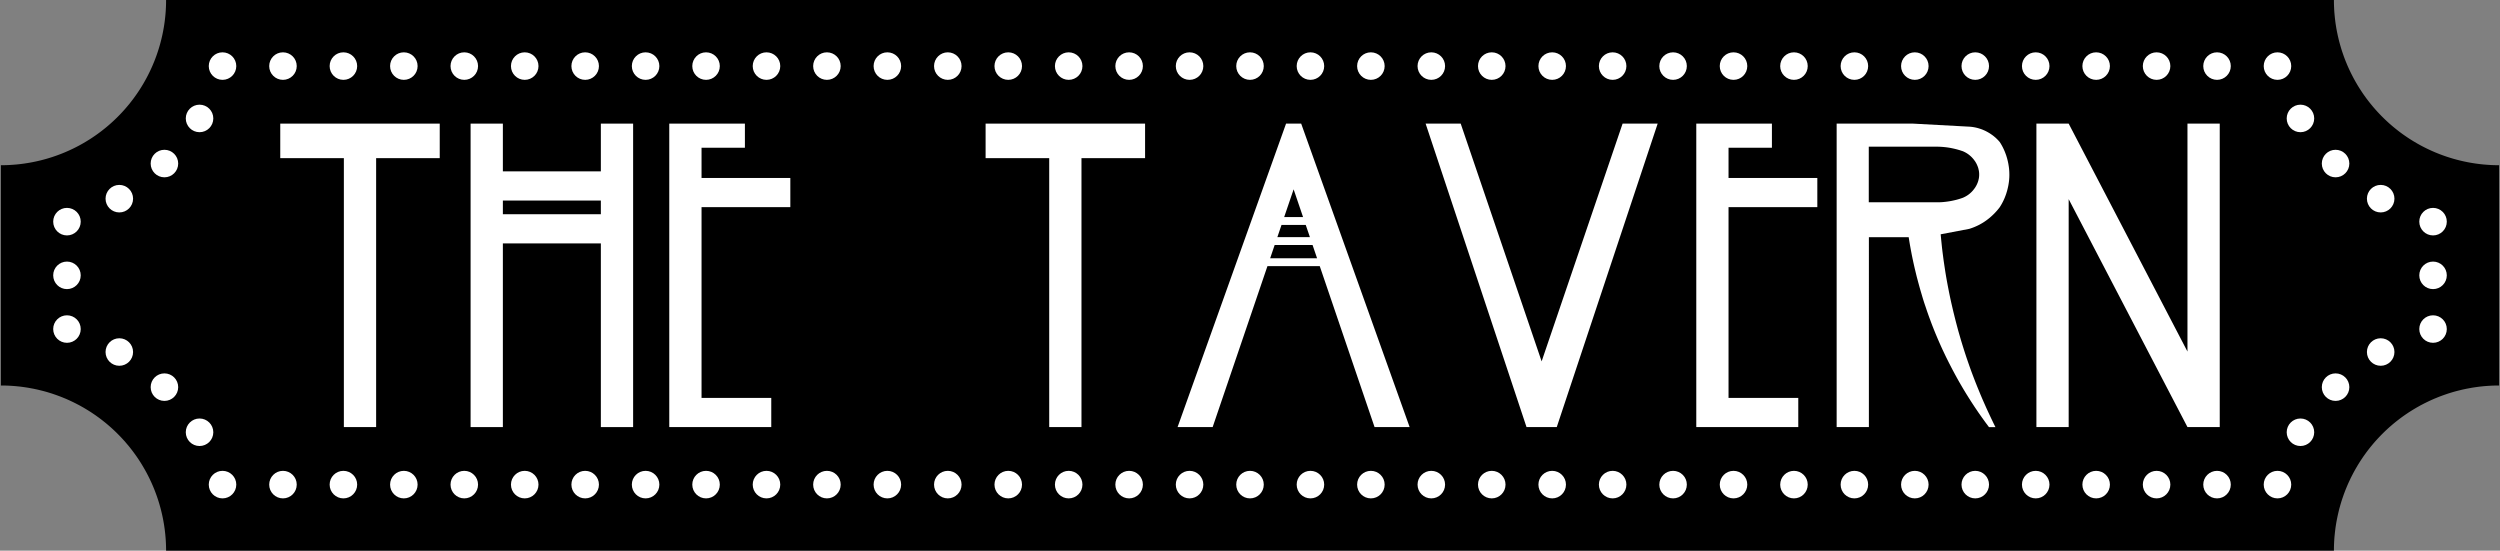 <?xml version="1.0" encoding="utf-8"?>
<!-- Generator: Adobe Illustrator 15.0.0, SVG Export Plug-In . SVG Version: 6.00 Build 0)  -->
<!DOCTYPE svg PUBLIC "-//W3C//DTD SVG 1.1//EN" "http://www.w3.org/Graphics/SVG/1.1/DTD/svg11.dtd">
<svg version="1.1" id="Layer_1" xmlns="http://www.w3.org/2000/svg" xmlns:xlink="http://www.w3.org/1999/xlink" x="0px" y="0px"
	 width="286px" height="63px" viewBox="0 0 286 63" enable-background="new 0 0 286 63" xml:space="preserve">
<rect x="0" y="0" width="286" height="63" fill="#808080" stroke="none"/>
<g>
	<polygon points="267,62.859 267.002,62.718 267.004,62.577 267.008,62.436 267.012,62.294 267.025,62.012 267.033,61.871 
		267.041,61.729 267.051,61.589 267.062,61.447 267.076,61.307 267.104,61.025 267.119,60.885 267.152,60.604 267.17,60.463 
		267.189,60.323 267.232,60.043 267.254,59.904 267.277,59.766 267.303,59.626 267.355,59.35 267.385,59.209 267.414,59.07 
		267.443,58.934 267.475,58.795 267.506,58.658 267.539,58.52 267.572,58.383 267.607,58.245 267.643,58.107 267.682,57.975 
		267.719,57.836 267.758,57.7 267.838,57.43 267.924,57.16 267.969,57.025 268.016,56.893 268.061,56.759 268.107,56.625 
		268.154,56.492 268.205,56.359 268.254,56.229 268.305,56.096 268.357,55.964 268.412,55.834 268.465,55.702 268.52,55.572 
		268.633,55.312 268.691,55.184 268.811,54.93 268.871,54.8 268.932,54.673 268.996,54.546 269.059,54.42 269.125,54.295 
		269.189,54.168 269.256,54.045 269.324,53.92 269.393,53.796 269.461,53.673 269.531,53.552 269.674,53.309 269.746,53.186 
		269.822,53.064 269.896,52.945 269.971,52.826 270.049,52.707 270.127,52.588 270.205,52.471 270.283,52.354 270.363,52.236 
		270.443,52.122 270.609,51.893 270.691,51.777 270.777,51.663 270.861,51.551 271.035,51.327 271.123,51.217 271.211,51.105 
		271.391,50.889 271.48,50.779 271.574,50.673 271.666,50.564 271.854,50.354 272.045,50.145 272.24,49.939 272.338,49.838 
		272.436,49.736 272.637,49.536 272.736,49.438 272.838,49.34 272.941,49.242 273.045,49.146 273.148,49.05 273.252,48.955 
		273.357,48.859 273.465,48.768 273.678,48.584 273.787,48.491 274.006,48.312 274.115,48.225 274.227,48.136 274.451,47.963 
		274.562,47.878 274.676,47.793 274.789,47.71 275.021,47.545 275.137,47.464 275.252,47.385 275.369,47.307 275.486,47.227 
		275.605,47.148 275.725,47.073 275.844,46.998 275.965,46.923 276.084,46.85 276.207,46.775 276.449,46.632 276.572,46.562 
		276.695,46.494 276.818,46.424 276.943,46.355 277.068,46.291 277.193,46.227 277.318,46.16 277.445,46.098 277.699,45.973 
		277.826,45.912 277.955,45.852 278.084,45.792 278.211,45.734 278.342,45.678 278.471,45.62 278.732,45.514 278.863,45.459 
		279.125,45.355 279.258,45.307 279.391,45.257 279.523,45.209 279.658,45.161 279.791,45.115 279.924,45.07 280.061,45.023 
		280.328,44.939 280.6,44.857 280.734,44.818 280.873,44.781 281.008,44.744 281.145,44.708 281.283,44.674 281.418,44.641 
		281.557,44.607 281.693,44.574 281.832,44.543 281.971,44.514 282.107,44.484 282.248,44.457 282.387,44.432 282.664,44.379 
		282.803,44.355 282.943,44.333 283.082,44.312 283.363,44.271 283.502,44.253 283.643,44.234 283.783,44.218 283.924,44.205 
		284.064,44.189 284.205,44.176 284.346,44.164 284.627,44.143 284.77,44.135 284.91,44.126 285.193,44.113 285.334,44.109 
		285.477,44.105 285.617,44.104 285.758,44.104 285.9,44.102 285.9,18.9 285.758,18.9 285.477,18.896 285.334,18.892 
		285.193,18.888 284.91,18.875 284.77,18.866 284.627,18.857 284.486,18.848 284.205,18.824 284.064,18.812 283.783,18.782 
		283.643,18.766 283.502,18.748 283.363,18.729 283.223,18.711 282.943,18.667 282.803,18.646 282.664,18.621 282.525,18.598 
		282.387,18.571 282.248,18.545 281.971,18.487 281.832,18.458 281.693,18.426 281.418,18.362 281.283,18.328 281.145,18.293 
		281.008,18.257 280.873,18.219 280.734,18.182 280.6,18.143 280.328,18.062 280.061,17.976 279.924,17.932 279.658,17.84 
		279.523,17.793 279.391,17.745 279.258,17.695 279.125,17.646 278.994,17.595 278.863,17.542 278.732,17.489 278.602,17.436 
		278.471,17.38 278.342,17.323 278.211,17.266 278.084,17.209 277.955,17.15 277.826,17.089 277.699,17.029 277.572,16.967 
		277.445,16.904 277.193,16.776 276.943,16.645 276.818,16.576 276.695,16.508 276.572,16.439 276.449,16.368 276.207,16.225 
		276.084,16.152 275.965,16.078 275.725,15.929 275.605,15.852 275.486,15.773 275.369,15.695 275.252,15.616 275.137,15.536 
		274.904,15.374 274.789,15.291 274.676,15.207 274.562,15.123 274.338,14.952 274.227,14.864 274.115,14.777 274.006,14.688 
		273.787,14.509 273.678,14.418 273.572,14.327 273.357,14.141 273.045,13.855 272.941,13.758 272.838,13.661 272.736,13.562 
		272.637,13.465 272.535,13.365 272.436,13.265 272.24,13.062 272.143,12.96 272.045,12.856 271.949,12.752 271.854,12.646 
		271.76,12.542 271.666,12.435 271.574,12.328 271.48,12.222 271.391,12.112 271.211,11.895 271.123,11.785 271.035,11.674 
		270.861,11.449 270.777,11.337 270.691,11.225 270.609,11.109 270.443,10.879 270.363,10.764 270.283,10.647 270.205,10.53 
		270.127,10.413 270.049,10.294 269.971,10.175 269.822,9.936 269.746,9.815 269.674,9.695 269.604,9.573 269.531,9.45 
		269.461,9.327 269.393,9.205 269.324,9.081 269.256,8.957 269.125,8.707 268.996,8.455 268.932,8.328 268.811,8.073 268.75,7.945 
		268.691,7.816 268.633,7.688 268.576,7.56 268.52,7.429 268.412,7.168 268.357,7.037 268.305,6.905 268.254,6.774 268.205,6.642 
		268.154,6.509 268.107,6.376 268.061,6.243 268.016,6.108 267.969,5.976 267.924,5.841 267.838,5.571 267.758,5.301 267.719,5.165 
		267.682,5.029 267.643,4.893 267.607,4.756 267.572,4.619 267.506,4.344 267.475,4.206 267.443,4.068 267.414,3.931 267.385,3.792 
		267.355,3.652 267.328,3.515 267.303,3.375 267.277,3.236 267.254,3.097 267.232,2.957 267.189,2.678 267.17,2.537 267.152,2.397 
		267.135,2.257 267.119,2.117 267.104,1.976 267.09,1.836 267.076,1.694 267.051,1.413 267.041,1.272 267.025,0.99 267.02,0.848 
		267.012,0.707 267.008,0.566 267.004,0.425 267,0.143 267,0 19,0 18.999,0.143 18.998,0.283 18.995,0.425 18.992,0.566 
		18.981,0.848 18.973,0.99 18.966,1.131 18.958,1.272 18.936,1.554 18.911,1.836 18.896,1.976 18.88,2.117 18.864,2.257 
		18.848,2.397 18.829,2.537 18.789,2.817 18.767,2.957 18.745,3.097 18.696,3.375 18.67,3.515 18.644,3.652 18.616,3.792 
		18.587,3.931 18.557,4.068 18.526,4.206 18.494,4.344 18.461,4.481 18.427,4.619 18.356,4.893 18.319,5.029 18.242,5.301 
		18.202,5.436 18.16,5.571 18.118,5.706 18.075,5.841 18.03,5.976 17.986,6.108 17.94,6.243 17.892,6.376 17.844,6.509 
		17.794,6.642 17.745,6.774 17.642,7.037 17.588,7.168 17.479,7.429 17.423,7.56 17.366,7.688 17.308,7.816 17.249,7.945 
		17.189,8.073 17.128,8.201 17.066,8.328 17.003,8.455 16.94,8.581 16.875,8.707 16.81,8.832 16.744,8.957 16.607,9.205 
		16.468,9.45 16.397,9.573 16.325,9.695 16.178,9.936 16.103,10.056 16.027,10.175 15.951,10.294 15.874,10.413 15.796,10.53 
		15.716,10.647 15.636,10.764 15.555,10.879 15.391,11.109 15.307,11.225 15.223,11.337 15.138,11.449 14.964,11.674 14.877,11.785 
		14.789,11.895 14.609,12.112 14.517,12.222 14.333,12.435 14.24,12.542 14.146,12.646 14.05,12.752 13.858,12.96 13.761,13.062 
		13.663,13.163 13.563,13.265 13.464,13.365 13.364,13.465 13.263,13.562 13.161,13.661 13.058,13.758 12.955,13.855 12.851,13.95 
		12.747,14.045 12.641,14.141 12.535,14.233 12.428,14.327 12.321,14.418 12.212,14.509 12.104,14.599 11.994,14.688 11.883,14.777 
		11.662,14.952 11.549,15.038 11.436,15.123 11.323,15.207 11.094,15.374 10.864,15.536 10.746,15.616 10.63,15.695 10.513,15.773 
		10.394,15.852 10.275,15.929 10.156,16.003 9.915,16.152 9.793,16.225 9.55,16.368 9.427,16.439 9.305,16.508 9.181,16.576 
		9.056,16.645 8.932,16.71 8.806,16.776 8.681,16.841 8.554,16.904 8.428,16.967 8.301,17.029 8.172,17.089 8.044,17.15 
		7.916,17.209 7.787,17.266 7.528,17.38 7.398,17.436 7.267,17.489 7.137,17.542 7.006,17.595 6.873,17.646 6.741,17.695 
		6.608,17.745 6.476,17.793 6.342,17.84 6.075,17.932 5.941,17.976 5.806,18.019 5.67,18.062 5.536,18.102 5.4,18.143 5.265,18.182 
		4.991,18.257 4.854,18.293 4.718,18.328 4.581,18.362 4.305,18.426 4.168,18.458 4.029,18.487 3.892,18.516 3.752,18.545 
		3.614,18.571 3.475,18.598 3.336,18.621 3.196,18.646 3.056,18.667 2.917,18.688 2.777,18.711 2.637,18.729 2.497,18.748 
		2.356,18.766 2.216,18.782 2.076,18.797 1.935,18.812 1.794,18.824 1.512,18.848 1.371,18.857 1.089,18.875 0.807,18.888 
		0.665,18.892 0.524,18.896 0.383,18.898 0.241,18.9 0.1,18.9 0.1,44.102 0.241,44.104 0.383,44.104 0.665,44.109 0.807,44.113 
		1.089,44.126 1.371,44.143 1.653,44.164 1.794,44.176 2.076,44.205 2.216,44.218 2.356,44.234 2.497,44.253 2.637,44.271 
		2.917,44.312 3.056,44.333 3.196,44.355 3.336,44.379 3.614,44.432 3.752,44.457 3.892,44.484 4.029,44.514 4.168,44.543 
		4.305,44.574 4.443,44.607 4.581,44.641 4.854,44.708 4.991,44.744 5.128,44.781 5.265,44.818 5.4,44.857 5.536,44.898 
		5.67,44.939 5.806,44.982 5.941,45.023 6.075,45.07 6.208,45.115 6.342,45.161 6.476,45.209 6.741,45.307 6.873,45.355 
		7.006,45.408 7.137,45.459 7.267,45.514 7.398,45.566 7.528,45.62 7.787,45.734 7.916,45.792 8.172,45.912 8.301,45.973 
		8.428,46.034 8.554,46.098 8.681,46.16 8.806,46.227 8.932,46.291 9.056,46.355 9.181,46.424 9.305,46.494 9.427,46.562 
		9.55,46.632 9.793,46.775 10.035,46.923 10.156,46.998 10.275,47.073 10.394,47.148 10.513,47.227 10.63,47.307 10.746,47.385 
		10.864,47.464 10.979,47.545 11.094,47.628 11.209,47.71 11.323,47.793 11.436,47.878 11.549,47.963 11.662,48.05 11.772,48.136 
		11.883,48.225 11.994,48.312 12.104,48.402 12.212,48.491 12.428,48.675 12.535,48.768 12.747,48.955 12.851,49.05 13.058,49.242 
		13.161,49.34 13.263,49.438 13.364,49.536 13.464,49.637 13.663,49.838 13.761,49.939 13.858,50.042 13.954,50.145 14.05,50.249 
		14.146,50.354 14.333,50.564 14.425,50.673 14.609,50.889 14.789,51.105 14.877,51.217 14.964,51.327 15.138,51.551 15.223,51.663 
		15.307,51.777 15.391,51.893 15.555,52.122 15.636,52.236 15.716,52.354 15.796,52.471 15.874,52.588 15.951,52.707 16.027,52.826 
		16.103,52.945 16.178,53.064 16.252,53.186 16.325,53.309 16.468,53.552 16.607,53.796 16.675,53.92 16.744,54.045 16.81,54.168 
		16.875,54.295 16.94,54.42 17.003,54.546 17.066,54.673 17.128,54.8 17.189,54.93 17.249,55.057 17.308,55.184 17.366,55.312 
		17.479,55.572 17.534,55.702 17.588,55.834 17.642,55.964 17.693,56.096 17.745,56.229 17.794,56.359 17.844,56.492 17.892,56.625 
		17.94,56.759 17.986,56.893 18.03,57.025 18.075,57.16 18.118,57.294 18.16,57.43 18.202,57.564 18.242,57.7 18.28,57.836 
		18.319,57.975 18.356,58.107 18.392,58.245 18.427,58.383 18.461,58.52 18.494,58.658 18.526,58.795 18.557,58.934 18.587,59.07 
		18.616,59.209 18.644,59.35 18.67,59.486 18.696,59.626 18.72,59.766 18.745,59.904 18.767,60.043 18.789,60.186 18.829,60.463 
		18.848,60.604 18.864,60.744 18.88,60.885 18.896,61.025 18.911,61.166 18.923,61.307 18.936,61.447 18.958,61.729 18.966,61.871 
		18.981,62.152 18.986,62.294 18.992,62.436 18.998,62.718 18.999,62.859 19,63 267,63 	"/>
	<path fill="#FFFFFF" d="M23.883,7.561c0,0.869,0.705,1.574,1.574,1.574c0.87,0,1.575-0.705,1.575-1.574
		c0-0.87-0.705-1.575-1.575-1.575C24.588,5.985,23.883,6.69,23.883,7.561"/>
	<path fill="#FFFFFF" d="M30.797,7.561c0,0.869,0.705,1.574,1.575,1.574s1.575-0.705,1.575-1.574c0-0.87-0.705-1.575-1.575-1.575
		C31.502,5.985,30.797,6.69,30.797,7.561"/>
	<path fill="#FFFFFF" d="M37.711,7.561c0,0.869,0.705,1.574,1.575,1.574s1.575-0.705,1.575-1.574c0-0.87-0.706-1.575-1.575-1.575
		C38.416,5.985,37.711,6.69,37.711,7.561"/>
	<path fill="#FFFFFF" d="M44.625,7.561c0,0.869,0.706,1.574,1.575,1.574c0.87,0,1.575-0.705,1.575-1.574
		c0-0.87-0.705-1.575-1.575-1.575C45.331,5.985,44.625,6.69,44.625,7.561"/>
	<path fill="#FFFFFF" d="M51.54,7.561c0,0.869,0.705,1.574,1.575,1.574c0.87,0,1.575-0.705,1.575-1.574
		c0-0.87-0.705-1.575-1.575-1.575C52.245,5.985,51.54,6.69,51.54,7.561"/>
	<path fill="#FFFFFF" d="M58.454,7.561c0,0.869,0.705,1.574,1.575,1.574c0.87,0,1.575-0.705,1.575-1.574
		c0-0.87-0.705-1.575-1.575-1.575C59.159,5.986,58.454,6.69,58.454,7.561"/>
	<path fill="#FFFFFF" d="M65.369,7.561c0,0.869,0.705,1.574,1.575,1.574c0.87,0,1.575-0.705,1.575-1.574
		c0-0.87-0.705-1.575-1.575-1.575C66.073,5.985,65.368,6.69,65.369,7.561"/>
	<path fill="#FFFFFF" d="M72.282,7.561c0,0.869,0.705,1.574,1.575,1.574s1.575-0.705,1.575-1.574c0-0.87-0.705-1.575-1.575-1.575
		S72.282,6.69,72.282,7.561"/>
	<path fill="#FFFFFF" d="M79.198,7.561c-0.001,0.869,0.705,1.574,1.574,1.574c0.87,0,1.575-0.705,1.575-1.574
		c0-0.87-0.705-1.575-1.575-1.575C79.902,5.985,79.197,6.69,79.198,7.561"/>
	<path fill="#FFFFFF" d="M86.111,7.561c0,0.869,0.705,1.574,1.576,1.574c0.869,0,1.575-0.705,1.575-1.574
		c0-0.87-0.706-1.575-1.575-1.575C86.816,5.985,86.111,6.69,86.111,7.561"/>
	<path fill="#FFFFFF" d="M93.025,7.561c0,0.869,0.705,1.574,1.575,1.574s1.575-0.705,1.575-1.574c0-0.87-0.705-1.575-1.575-1.575
		C93.73,5.985,93.025,6.69,93.025,7.561"/>
	<path fill="#FFFFFF" d="M99.94,7.561c0,0.869,0.705,1.574,1.574,1.574c0.87,0,1.576-0.705,1.576-1.574
		c0-0.87-0.706-1.575-1.576-1.575C100.645,5.985,99.94,6.69,99.94,7.561"/>
	<path fill="#FFFFFF" d="M106.854,7.561c0,0.869,0.705,1.574,1.575,1.574c0.869,0,1.574-0.705,1.574-1.574
		c0-0.87-0.705-1.575-1.574-1.575C107.559,5.985,106.854,6.69,106.854,7.561"/>
	<path fill="#FFFFFF" d="M113.768,7.561c0,0.869,0.706,1.574,1.576,1.574c0.87,0,1.575-0.705,1.575-1.574
		c0-0.87-0.705-1.575-1.575-1.575C114.474,5.986,113.768,6.69,113.768,7.561"/>
	<path fill="#FFFFFF" d="M120.683,7.561c0,0.869,0.705,1.574,1.574,1.574c0.869,0,1.575-0.705,1.575-1.574
		c0-0.87-0.706-1.575-1.575-1.575C121.388,5.986,120.683,6.69,120.683,7.561"/>
	<path fill="#FFFFFF" d="M127.596,7.561c0,0.869,0.706,1.574,1.576,1.574s1.575-0.705,1.575-1.574c0-0.87-0.705-1.575-1.575-1.575
		C128.302,5.985,127.596,6.69,127.596,7.561"/>
	<path fill="#FFFFFF" d="M134.512,7.561c0,0.869,0.705,1.574,1.574,1.574c0.87,0,1.575-0.705,1.575-1.574
		c0-0.87-0.705-1.575-1.575-1.575C135.216,5.985,134.512,6.69,134.512,7.561"/>
	<path fill="#FFFFFF" d="M141.425,7.561c0,0.869,0.705,1.574,1.575,1.574c0.869,0,1.576-0.705,1.576-1.574
		c0-0.87-0.707-1.575-1.576-1.575C142.13,5.985,141.425,6.69,141.425,7.561"/>
	<path fill="#FFFFFF" d="M148.34,7.561c0,0.869,0.705,1.574,1.574,1.574c0.871,0,1.574-0.705,1.574-1.574
		c0-0.87-0.703-1.575-1.574-1.575C149.045,5.985,148.34,6.69,148.34,7.561"/>
	<path fill="#FFFFFF" d="M155.254,7.561c0,0.869,0.705,1.574,1.574,1.574c0.871,0,1.576-0.705,1.576-1.574
		c0-0.87-0.705-1.575-1.576-1.575C155.959,5.985,155.254,6.69,155.254,7.561"/>
	<path fill="#FFFFFF" d="M162.168,7.561c0,0.869,0.705,1.574,1.574,1.574c0.871,0,1.576-0.705,1.576-1.574
		c0-0.87-0.705-1.575-1.576-1.575C162.873,5.985,162.168,6.69,162.168,7.561"/>
	<path fill="#FFFFFF" d="M169.082,7.561c0,0.869,0.705,1.574,1.576,1.574c0.869,0,1.574-0.705,1.574-1.574
		c0-0.87-0.705-1.575-1.574-1.575C169.787,5.985,169.082,6.69,169.082,7.561"/>
	<path fill="#FFFFFF" d="M175.996,7.561c0,0.869,0.705,1.574,1.576,1.574c0.869,0,1.574-0.705,1.574-1.574
		c0-0.87-0.705-1.575-1.574-1.575C176.701,5.985,175.996,6.69,175.996,7.561"/>
	<path fill="#FFFFFF" d="M182.912,7.561c0,0.869,0.705,1.574,1.574,1.574s1.574-0.705,1.574-1.574c0-0.87-0.705-1.575-1.574-1.575
		S182.912,6.69,182.912,7.561"/>
	<path fill="#FFFFFF" d="M189.824,7.561c0.002,0.869,0.707,1.574,1.576,1.574s1.574-0.705,1.574-1.574
		c0-0.87-0.705-1.575-1.574-1.575s-1.574,0.705-1.574,1.575"/>
	<path fill="#FFFFFF" d="M196.74,7.561c0,0.869,0.705,1.574,1.574,1.574c0.871,0,1.576-0.705,1.576-1.574
		c0-0.87-0.705-1.575-1.576-1.575C197.445,5.985,196.74,6.69,196.74,7.561"/>
	<path fill="#FFFFFF" d="M203.652,7.561c0.002,0.869,0.707,1.574,1.576,1.574c0.871,0,1.576-0.705,1.576-1.574
		c0-0.87-0.705-1.575-1.576-1.575c-0.869,0-1.574,0.705-1.574,1.575"/>
	<path fill="#FFFFFF" d="M210.568,7.561c0,0.869,0.705,1.574,1.576,1.574c0.869,0,1.573-0.705,1.573-1.574
		c0-0.87-0.704-1.575-1.573-1.575C211.273,5.985,210.568,6.69,210.568,7.561"/>
	<path fill="#FFFFFF" d="M217.482,7.561c0,0.869,0.705,1.574,1.574,1.574c0.87,0,1.575-0.705,1.575-1.574
		c0-0.87-0.705-1.575-1.575-1.575C218.188,5.985,217.482,6.69,217.482,7.561"/>
	<path fill="#FFFFFF" d="M224.396,7.561c0,0.869,0.705,1.574,1.574,1.574c0.87,0,1.575-0.705,1.575-1.574
		c0-0.87-0.705-1.575-1.575-1.575C225.102,5.985,224.396,6.69,224.396,7.561"/>
	<path fill="#FFFFFF" d="M231.311,7.561c0,0.869,0.705,1.574,1.576,1.574c0.869,0,1.574-0.705,1.574-1.574
		c0-0.87-0.705-1.575-1.574-1.575C232.016,5.985,231.311,6.69,231.311,7.561"/>
	<path fill="#FFFFFF" d="M238.225,7.561c0,0.869,0.705,1.574,1.574,1.574c0.871,0,1.576-0.705,1.576-1.574
		c0-0.87-0.705-1.575-1.576-1.575C238.93,5.985,238.225,6.69,238.225,7.561"/>
	<path fill="#FFFFFF" d="M245.139,7.561c0,0.869,0.705,1.574,1.576,1.574c0.869,0,1.574-0.705,1.574-1.574
		c0-0.87-0.705-1.575-1.574-1.575C245.844,5.985,245.139,6.69,245.139,7.561"/>
	<path fill="#FFFFFF" d="M252.053,7.561c0,0.869,0.705,1.574,1.576,1.574c0.869,0,1.574-0.705,1.574-1.574
		c0-0.87-0.705-1.575-1.574-1.575C252.758,5.985,252.053,6.69,252.053,7.561"/>
	<path fill="#FFFFFF" d="M258.969,7.561c0,0.869,0.705,1.574,1.574,1.574s1.574-0.705,1.574-1.574c0-0.87-0.705-1.575-1.574-1.575
		S258.969,6.69,258.969,7.561"/>
	<path fill="#FFFFFF" d="M23.883,55.439c0,0.869,0.705,1.576,1.574,1.576c0.87,0,1.575-0.707,1.575-1.576s-0.705-1.575-1.575-1.575
		C24.588,53.864,23.883,54.57,23.883,55.439"/>
	<path fill="#FFFFFF" d="M30.797,55.439c0,0.869,0.705,1.576,1.575,1.576s1.575-0.707,1.575-1.576s-0.705-1.575-1.575-1.575
		S30.797,54.57,30.797,55.439"/>
	<path fill="#FFFFFF" d="M37.711,55.439c0,0.869,0.705,1.576,1.575,1.576s1.575-0.707,1.575-1.576s-0.706-1.575-1.575-1.575
		C38.416,53.864,37.711,54.57,37.711,55.439"/>
	<path fill="#FFFFFF" d="M44.625,55.439c0,0.869,0.706,1.576,1.575,1.576c0.87,0,1.575-0.707,1.575-1.576s-0.705-1.575-1.575-1.575
		C45.331,53.864,44.625,54.57,44.625,55.439"/>
	<path fill="#FFFFFF" d="M51.54,55.439c0,0.869,0.705,1.576,1.575,1.576c0.87,0,1.575-0.707,1.575-1.576s-0.705-1.575-1.575-1.575
		C52.245,53.864,51.54,54.57,51.54,55.439"/>
	<path fill="#FFFFFF" d="M58.454,55.439c0,0.869,0.705,1.576,1.575,1.576c0.87,0,1.575-0.707,1.575-1.576s-0.705-1.575-1.575-1.575
		C59.159,53.864,58.454,54.57,58.454,55.439"/>
	<path fill="#FFFFFF" d="M65.369,55.439c0,0.869,0.705,1.576,1.575,1.576c0.87,0,1.575-0.707,1.575-1.576s-0.705-1.575-1.575-1.575
		C66.073,53.864,65.368,54.57,65.369,55.439"/>
	<path fill="#FFFFFF" d="M72.282,55.439c0,0.869,0.705,1.576,1.575,1.576s1.575-0.707,1.575-1.576s-0.705-1.575-1.575-1.575
		S72.282,54.57,72.282,55.439"/>
	<path fill="#FFFFFF" d="M79.198,55.439c-0.001,0.869,0.705,1.576,1.574,1.576c0.87,0,1.575-0.707,1.575-1.576
		s-0.705-1.575-1.575-1.575S79.197,54.57,79.198,55.439"/>
	<path fill="#FFFFFF" d="M86.111,55.439c0,0.869,0.705,1.576,1.576,1.576c0.869,0,1.575-0.707,1.575-1.576s-0.706-1.575-1.575-1.575
		C86.816,53.864,86.111,54.57,86.111,55.439"/>
	<path fill="#FFFFFF" d="M93.025,55.439c0,0.869,0.705,1.576,1.575,1.576s1.575-0.707,1.575-1.576s-0.705-1.575-1.575-1.575
		S93.025,54.57,93.025,55.439"/>
	<path fill="#FFFFFF" d="M99.94,55.439c0,0.869,0.705,1.576,1.574,1.576c0.87,0,1.576-0.707,1.576-1.576s-0.706-1.575-1.576-1.575
		C100.645,53.864,99.94,54.57,99.94,55.439"/>
	<path fill="#FFFFFF" d="M106.854,55.439c0,0.869,0.705,1.576,1.575,1.576c0.869,0,1.574-0.707,1.574-1.576
		s-0.705-1.575-1.574-1.575C107.559,53.864,106.854,54.57,106.854,55.439"/>
	<path fill="#FFFFFF" d="M113.768,55.439c0,0.869,0.706,1.576,1.576,1.576c0.87,0,1.575-0.707,1.575-1.576s-0.705-1.575-1.575-1.575
		C114.474,53.864,113.768,54.57,113.768,55.439"/>
	<path fill="#FFFFFF" d="M120.683,55.439c0,0.869,0.705,1.576,1.574,1.576c0.869,0,1.575-0.707,1.575-1.576
		s-0.706-1.575-1.575-1.575C121.388,53.864,120.683,54.57,120.683,55.439"/>
	<path fill="#FFFFFF" d="M127.596,55.439c0,0.869,0.706,1.576,1.576,1.576s1.575-0.707,1.575-1.576s-0.705-1.575-1.575-1.575
		S127.596,54.57,127.596,55.439"/>
	<path fill="#FFFFFF" d="M134.512,55.439c0,0.869,0.705,1.576,1.574,1.576c0.87,0,1.575-0.707,1.575-1.576s-0.705-1.575-1.575-1.575
		S134.512,54.57,134.512,55.439"/>
	<path fill="#FFFFFF" d="M141.425,55.439c0,0.869,0.705,1.576,1.575,1.576c0.869,0,1.576-0.707,1.576-1.576
		s-0.707-1.575-1.576-1.575C142.13,53.864,141.425,54.57,141.425,55.439"/>
	<path fill="#FFFFFF" d="M148.34,55.439c0,0.869,0.705,1.576,1.574,1.576c0.871,0,1.574-0.707,1.574-1.576s-0.703-1.575-1.574-1.575
		C149.045,53.864,148.34,54.57,148.34,55.439"/>
	<path fill="#FFFFFF" d="M155.254,55.439c0,0.869,0.705,1.576,1.574,1.576c0.871,0,1.576-0.707,1.576-1.576
		s-0.705-1.575-1.576-1.575C155.959,53.864,155.254,54.57,155.254,55.439"/>
	<path fill="#FFFFFF" d="M162.168,55.439c0,0.869,0.705,1.576,1.574,1.576c0.871,0,1.576-0.707,1.576-1.576
		s-0.705-1.575-1.576-1.575C162.873,53.864,162.168,54.57,162.168,55.439"/>
	<path fill="#FFFFFF" d="M169.082,55.439c0,0.869,0.705,1.576,1.576,1.576c0.869,0,1.574-0.707,1.574-1.576
		s-0.705-1.575-1.574-1.575C169.787,53.864,169.082,54.57,169.082,55.439"/>
	<path fill="#FFFFFF" d="M175.996,55.439c0,0.869,0.705,1.576,1.576,1.576c0.869,0,1.574-0.707,1.574-1.576
		s-0.705-1.575-1.574-1.575C176.701,53.864,175.996,54.57,175.996,55.439"/>
	<path fill="#FFFFFF" d="M182.912,55.439c0,0.869,0.705,1.576,1.574,1.576s1.574-0.707,1.574-1.576s-0.705-1.575-1.574-1.575
		S182.912,54.57,182.912,55.439"/>
	<path fill="#FFFFFF" d="M189.824,55.439c0.002,0.869,0.707,1.576,1.576,1.576s1.574-0.707,1.574-1.576s-0.705-1.575-1.574-1.575
		s-1.574,0.706-1.574,1.575"/>
	<path fill="#FFFFFF" d="M196.74,55.439c0,0.869,0.705,1.576,1.574,1.576c0.871,0,1.576-0.707,1.576-1.576s-0.705-1.575-1.576-1.575
		C197.445,53.864,196.74,54.57,196.74,55.439"/>
	<path fill="#FFFFFF" d="M203.652,55.439c0.002,0.869,0.707,1.576,1.576,1.576c0.871,0,1.576-0.707,1.576-1.576
		s-0.705-1.575-1.576-1.575c-0.869,0-1.574,0.706-1.574,1.575"/>
	<path fill="#FFFFFF" d="M210.568,55.439c0,0.869,0.705,1.576,1.576,1.576c0.869,0,1.573-0.707,1.573-1.576
		s-0.704-1.575-1.573-1.575C211.273,53.864,210.568,54.57,210.568,55.439"/>
	<path fill="#FFFFFF" d="M217.482,55.439c0,0.869,0.705,1.576,1.574,1.576c0.87,0,1.575-0.707,1.575-1.576s-0.705-1.575-1.575-1.575
		C218.188,53.864,217.482,54.57,217.482,55.439"/>
	<path fill="#FFFFFF" d="M224.396,55.439c0,0.869,0.705,1.576,1.574,1.576c0.87,0,1.575-0.707,1.575-1.576s-0.705-1.575-1.575-1.575
		C225.102,53.864,224.396,54.57,224.396,55.439"/>
	<path fill="#FFFFFF" d="M231.311,55.439c0,0.869,0.705,1.576,1.576,1.576c0.869,0,1.574-0.707,1.574-1.576
		s-0.705-1.575-1.574-1.575C232.016,53.864,231.311,54.57,231.311,55.439"/>
	<path fill="#FFFFFF" d="M238.225,55.439c0,0.869,0.705,1.576,1.574,1.576c0.871,0,1.576-0.707,1.576-1.576
		s-0.705-1.575-1.576-1.575C238.93,53.864,238.225,54.57,238.225,55.439"/>
	<path fill="#FFFFFF" d="M245.139,55.439c0,0.869,0.705,1.576,1.576,1.576c0.869,0,1.574-0.707,1.574-1.576
		s-0.705-1.575-1.574-1.575C245.844,53.864,245.139,54.57,245.139,55.439"/>
	<path fill="#FFFFFF" d="M252.053,55.439c0,0.869,0.705,1.576,1.576,1.576c0.869,0,1.574-0.707,1.574-1.576
		s-0.705-1.575-1.574-1.575C252.758,53.864,252.053,54.57,252.053,55.439"/>
	<path fill="#FFFFFF" d="M258.969,55.439c0,0.869,0.705,1.576,1.574,1.576s1.574-0.707,1.574-1.576s-0.705-1.575-1.574-1.575
		S258.969,54.57,258.969,55.439"/>
	<path fill="#FFFFFF" d="M21.253,49.45c0,0.87,0.705,1.575,1.575,1.575s1.575-0.705,1.575-1.575c0-0.869-0.705-1.574-1.575-1.574
		S21.253,48.581,21.253,49.45"/>
	<path fill="#FFFFFF" d="M17.236,44.291c0,0.869,0.705,1.573,1.575,1.573s1.575-0.704,1.575-1.574s-0.705-1.575-1.575-1.575
		C17.94,42.715,17.235,43.42,17.236,44.291"/>
	<path fill="#FFFFFF" d="M12.075,40.271c0,0.871,0.705,1.574,1.575,1.574s1.575-0.703,1.575-1.574c0-0.869-0.706-1.574-1.575-1.574
		C12.781,38.697,12.075,39.402,12.075,40.271"/>
	<path fill="#FFFFFF" d="M6.086,37.643c0,0.871,0.705,1.575,1.575,1.575s1.575-0.704,1.575-1.573c0-0.871-0.705-1.574-1.575-1.574
		S6.085,36.773,6.086,37.643"/>
	<path fill="#FFFFFF" d="M6.086,31.5c0,0.87,0.705,1.574,1.575,1.574S9.235,32.37,9.235,31.5S8.53,29.925,7.66,29.925
		C6.79,29.925,6.085,30.63,6.086,31.5"/>
	<path fill="#FFFFFF" d="M6.086,25.356c0,0.87,0.705,1.576,1.575,1.576s1.575-0.706,1.575-1.576c0-0.869-0.705-1.574-1.575-1.574
		S6.085,24.487,6.086,25.356"/>
	<path fill="#FFFFFF" d="M12.075,22.729c0,0.869,0.705,1.574,1.575,1.574s1.575-0.705,1.575-1.574c0-0.87-0.706-1.576-1.575-1.576
		C12.781,21.153,12.075,21.858,12.075,22.729"/>
	<path fill="#FFFFFF" d="M17.236,18.711c0,0.869,0.705,1.574,1.575,1.574s1.575-0.705,1.575-1.575c0-0.869-0.705-1.575-1.575-1.575
		C17.94,17.135,17.235,17.841,17.236,18.711"/>
	<path fill="#FFFFFF" d="M21.253,13.549c0,0.87,0.705,1.575,1.575,1.575s1.575-0.705,1.575-1.575c0-0.869-0.705-1.574-1.575-1.574
		S21.253,12.68,21.253,13.549"/>
	<path fill="#FFFFFF" d="M261.598,49.45c0,0.87,0.705,1.575,1.574,1.575s1.574-0.705,1.574-1.575c0-0.869-0.705-1.574-1.574-1.574
		S261.598,48.581,261.598,49.45"/>
	<path fill="#FFFFFF" d="M265.615,44.291c0,0.869,0.705,1.573,1.574,1.573c0.871,0,1.576-0.704,1.576-1.574
		s-0.705-1.575-1.576-1.575C266.32,42.715,265.615,43.42,265.615,44.291"/>
	<path fill="#FFFFFF" d="M270.775,40.271c0,0.871,0.705,1.574,1.576,1.574c0.868,0,1.573-0.703,1.573-1.574
		c0-0.869-0.704-1.574-1.573-1.574C271.48,38.697,270.775,39.402,270.775,40.271"/>
	<path fill="#FFFFFF" d="M276.766,37.643c0,0.871,0.705,1.575,1.574,1.575s1.574-0.704,1.574-1.573c0-0.871-0.705-1.574-1.574-1.574
		S276.766,36.773,276.766,37.643"/>
	<path fill="#FFFFFF" d="M276.766,31.5c0,0.87,0.705,1.574,1.574,1.574s1.574-0.704,1.574-1.574s-0.705-1.575-1.574-1.575
		S276.766,30.63,276.766,31.5"/>
	<path fill="#FFFFFF" d="M276.766,25.356c0,0.87,0.705,1.576,1.574,1.576s1.574-0.706,1.574-1.576c0-0.869-0.705-1.574-1.574-1.574
		S276.766,24.487,276.766,25.356"/>
	<path fill="#FFFFFF" d="M270.775,22.729c0,0.869,0.705,1.574,1.576,1.574c0.868,0,1.573-0.705,1.573-1.574
		c0-0.87-0.704-1.576-1.573-1.576C271.48,21.152,270.775,21.858,270.775,22.729"/>
	<path fill="#FFFFFF" d="M265.615,18.711c0,0.869,0.705,1.574,1.574,1.574c0.871,0,1.576-0.705,1.576-1.575
		c0-0.869-0.705-1.575-1.576-1.575C266.32,17.135,265.615,17.841,265.615,18.711"/>
	<path fill="#FFFFFF" d="M261.598,13.549c0,0.87,0.705,1.575,1.574,1.575s1.574-0.705,1.574-1.575c0-0.869-0.705-1.574-1.574-1.574
		S261.598,12.68,261.598,13.549"/>
	<g>
		<polyline fill="#FFFFFF" points="50.305,14.142 32.062,14.142 32.062,18.092 39.338,18.092 39.338,48.857 43.029,48.857 
			43.029,18.092 50.305,18.092 50.305,14.142 		"/>
		<polygon fill="#FFFFFF" points="80.256,16.901 85.217,16.901 85.217,14.142 76.565,14.142 76.565,48.857 88.233,48.857 
			88.233,45.521 80.256,45.521 80.256,23.697 90.414,23.697 90.414,20.36 80.256,20.36 		"/>
		<polyline fill="#FFFFFF" points="194.055,48.857 194.055,14.142 202.707,14.142 202.707,16.901 197.744,16.901 197.744,20.36 
			207.902,20.36 207.902,23.697 197.744,23.697 197.744,45.521 205.723,45.521 205.723,48.857 194.055,48.857 		"/>
		<polygon fill="#FFFFFF" points="232.965,48.857 236.656,48.857 236.656,22.782 250.246,48.857 253.938,48.857 253.938,14.142 
			250.246,14.142 250.246,40.218 236.656,14.142 232.965,14.142 		"/>
		<path fill="#FFFFFF" d="M147.125,14.142h1.73l12.408,34.717h-4.013l-6.271-18.413h-5.983l-6.268,18.413h-4.014h0.501h-0.501
			L147.125,14.142 M150.674,29.546l-0.516-1.516h-4.338l-0.514,1.516H150.674z M149.854,27.129l-0.477-1.395h-2.773l-0.475,1.395
			H149.854z M146.91,24.832h2.16l-1.08-3.172L146.91,24.832"/>
		<polyline fill="#FFFFFF" points="112.753,14.142 112.753,18.092 120.03,18.092 120.03,48.857 123.721,48.857 123.721,18.092 
			130.997,18.092 130.997,14.142 112.753,14.142 		"/>
		<polyline fill="#FFFFFF" points="189.637,14.142 178.094,48.857 174.633,48.857 163.09,14.142 163.592,14.142 163.09,14.142 
			167.104,14.142 176.363,41.341 185.625,14.142 189.637,14.142 189.137,14.142 		"/>
		<path fill="#FFFFFF" d="M224.529,17.292l0.053,0.022l0.102,0.047l0.051,0.025l0.052,0.025l0.049,0.027l0.099,0.056l0.098,0.06
			l0.047,0.032l0.047,0.03l0.047,0.034l0.088,0.067l0.045,0.036l0.043,0.036l0.043,0.036l0.043,0.037l0.041,0.039l0.041,0.039
			l0.039,0.039l0.041,0.041l0.037,0.041l0.039,0.043l0.037,0.042l0.037,0.043l0.035,0.043l0.066,0.09l0.032,0.042l0.031,0.042
			l0.06,0.085l0.026,0.044l0.026,0.044l0.025,0.045l0.027,0.045l0.049,0.092l0.021,0.046l0.022,0.047l0.041,0.096l0.019,0.05
			l0.021,0.048l0.019,0.049l0.016,0.05l0.016,0.049l0.016,0.05l0.023,0.101l0.012,0.051l0.012,0.051l0.011,0.052l0.01,0.051
			l0.007,0.052l0.008,0.051l0.004,0.052l0.006,0.052l0.004,0.052l0.002,0.052v0.051l0.002,0.053l-0.002,0.052v0.052l-0.002,0.052
			l-0.004,0.053l-0.006,0.051l-0.004,0.052l-0.008,0.052l-0.007,0.051l-0.01,0.052l-0.011,0.05l-0.012,0.051l-0.012,0.051
			l-0.012,0.051l-0.012,0.05l-0.017,0.05l-0.016,0.049l-0.017,0.051l-0.018,0.048l-0.02,0.049l-0.019,0.049l-0.021,0.048
			l-0.021,0.047l-0.045,0.094l-0.049,0.093l-0.027,0.044l-0.024,0.045l-0.027,0.044l-0.027,0.044l-0.059,0.085l-0.031,0.042
			l-0.033,0.042l-0.033,0.044l-0.033,0.044l-0.034,0.045l-0.037,0.043l-0.037,0.043l-0.075,0.083l-0.041,0.041l-0.039,0.039
			l-0.041,0.039l-0.041,0.038l-0.086,0.074l-0.043,0.037l-0.046,0.035l-0.043,0.034l-0.045,0.033l-0.047,0.032l-0.047,0.032
			l-0.048,0.031l-0.049,0.031l-0.049,0.028l-0.049,0.029l-0.049,0.027l-0.049,0.027l-0.051,0.025l-0.103,0.049l-0.051,0.023
			l-0.054,0.021l-0.09,0.032l-0.088,0.029l-0.09,0.03l-0.18,0.056l-0.09,0.026l-0.092,0.026l-0.09,0.024l-0.092,0.023l-0.093,0.022
			l-0.092,0.021l-0.093,0.02l-0.184,0.039l-0.186,0.034l-0.186,0.029l-0.093,0.014l-0.094,0.012l-0.095,0.013l-0.096,0.01
			l-0.092,0.01l-0.094,0.009l-0.094,0.008l-0.094,0.007l-0.095,0.005l-0.096,0.004l-0.095,0.003l-0.094,0.002h-7.959v-6.359h7.959
			l0.094,0.003l0.095,0.003l0.188,0.011l0.094,0.007l0.095,0.007l0.094,0.009l0.093,0.01l0.096,0.01l0.094,0.012l0.094,0.012
			l0.186,0.028l0.187,0.032l0.092,0.019l0.093,0.018l0.092,0.02l0.184,0.042l0.092,0.023l0.092,0.023l0.09,0.024l0.093,0.025
			l0.09,0.027l0.09,0.025l0.181,0.059l0.088,0.03L224.529,17.292 M229.871,19.963l-0.002-0.086l-0.004-0.17l-0.004-0.086
			l-0.006-0.085l-0.006-0.086l-0.007-0.084l-0.008-0.086l-0.01-0.085l-0.011-0.084l-0.012-0.085l-0.027-0.169l-0.028-0.169
			l-0.019-0.083l-0.016-0.084l-0.039-0.167l-0.021-0.082l-0.021-0.083l-0.021-0.082l-0.025-0.083l-0.025-0.081l-0.024-0.081
			l-0.024-0.081L229.48,17.7l-0.029-0.08l-0.029-0.08l-0.031-0.081l-0.062-0.157l-0.035-0.079l-0.035-0.078l-0.034-0.077
			l-0.037-0.077l-0.037-0.077l-0.037-0.076l-0.041-0.076l-0.039-0.074l-0.084-0.149l-0.043-0.074l-0.045-0.073l-0.045-0.072
			l-0.045-0.071l-0.047-0.055l-0.05-0.055l-0.047-0.054l-0.049-0.052l-0.052-0.053l-0.051-0.051l-0.051-0.051l-0.053-0.05
			l-0.051-0.05l-0.055-0.048l-0.056-0.047l-0.055-0.047l-0.056-0.046l-0.057-0.045l-0.057-0.044l-0.057-0.044l-0.179-0.124
			l-0.06-0.04l-0.062-0.04l-0.062-0.037l-0.061-0.037l-0.062-0.036l-0.062-0.036l-0.064-0.034l-0.062-0.033l-0.064-0.033
			l-0.063-0.032l-0.131-0.06l-0.133-0.058l-0.063-0.027l-0.136-0.051l-0.139-0.047l-0.136-0.043l-0.069-0.021l-0.068-0.02
			l-0.069-0.017l-0.07-0.018l-0.07-0.016l-0.07-0.015l-0.069-0.014l-0.142-0.025l-0.072-0.012l-0.069-0.009l-0.072-0.009
			l-0.143-0.016l-6.609-0.358h-8.684v34.716h3.688V27.138h4.553l0.07,0.443l0.037,0.222l0.037,0.222l0.08,0.442l0.041,0.221
			l0.043,0.222l0.041,0.22l0.045,0.221l0.045,0.22l0.094,0.44l0.049,0.219l0.049,0.221l0.05,0.219l0.053,0.219l0.052,0.219
			l0.106,0.436l0.055,0.218l0.06,0.219l0.057,0.218l0.059,0.217l0.119,0.436l0.123,0.431l0.064,0.215l0.064,0.217l0.063,0.216
			l0.065,0.215l0.066,0.215l0.068,0.214l0.07,0.213L220.253,35l0.072,0.213l0.071,0.214l0.072,0.212l0.076,0.213l0.074,0.213
			l0.076,0.211l0.078,0.209l0.156,0.422l0.079,0.21l0.082,0.21l0.082,0.209l0.084,0.21l0.168,0.416l0.175,0.414l0.088,0.208
			l0.09,0.206l0.088,0.204l0.092,0.205l0.092,0.207l0.092,0.203l0.094,0.205l0.097,0.203l0.096,0.204l0.193,0.405l0.1,0.201
			l0.101,0.201l0.1,0.201l0.102,0.201l0.103,0.199l0.207,0.4l0.104,0.196l0.107,0.198l0.105,0.197l0.108,0.197l0.106,0.195
			l0.111,0.197l0.109,0.195l0.111,0.195l0.227,0.389l0.229,0.388l0.232,0.384l0.119,0.192l0.119,0.188l0.119,0.191l0.24,0.379
			l0.123,0.188l0.123,0.188l0.123,0.188l0.125,0.187l0.252,0.371l0.127,0.188l0.131,0.183l0.129,0.186l0.129,0.183l0.264,0.365
			l0.131,0.183l0.135,0.18l0.135,0.181l0.134,0.18h0.739l-0.114-0.229l-0.113-0.229l-0.11-0.231l-0.111-0.23l-0.219-0.463
			l-0.217-0.465l-0.107-0.232l-0.105-0.234l-0.104-0.234l-0.103-0.233l-0.104-0.235l-0.102-0.234l-0.201-0.473l-0.195-0.475
			l-0.098-0.238l-0.097-0.236l-0.094-0.238l-0.095-0.237l-0.092-0.239l-0.092-0.24l-0.092-0.239l-0.18-0.479l-0.088-0.242
			l-0.086-0.241l-0.086-0.24l-0.084-0.243l-0.168-0.484l-0.082-0.242l-0.16-0.487l-0.078-0.243l-0.154-0.49l-0.076-0.244
			l-0.074-0.244l-0.074-0.245l-0.071-0.247l-0.071-0.246l-0.142-0.493l-0.068-0.248l-0.065-0.245l-0.066-0.248l-0.066-0.25
			l-0.063-0.246l-0.125-0.498l-0.123-0.498l-0.117-0.5l-0.057-0.25l-0.058-0.25l-0.055-0.25l-0.055-0.25l-0.105-0.502l-0.051-0.252
			l-0.049-0.252l-0.049-0.252l-0.049-0.252l-0.047-0.252l-0.047-0.252l-0.045-0.254l-0.044-0.252l-0.084-0.506l-0.038-0.253
			l-0.039-0.255l-0.039-0.253l-0.037-0.254l-0.037-0.253l-0.035-0.254l-0.033-0.255l-0.033-0.254l-0.033-0.256l-0.031-0.254
			l-0.03-0.254l-0.027-0.256l-0.026-0.254l-0.027-0.256l-0.025-0.255l-0.024-0.256l-0.023-0.255l3.269-0.622l0.16-0.051l0.158-0.056
			l0.077-0.028l0.078-0.03l0.078-0.031l0.078-0.032l0.077-0.033l0.074-0.034l0.078-0.033l0.15-0.073l0.076-0.037l0.074-0.038
			l0.074-0.04l0.071-0.041l0.072-0.04l0.146-0.085l0.07-0.044l0.072-0.045l0.07-0.046l0.067-0.047l0.069-0.047l0.068-0.048
			l0.068-0.049l0.066-0.051l0.067-0.051l0.066-0.052l0.131-0.104l0.062-0.054l0.062-0.055l0.064-0.056l0.062-0.057l0.062-0.057
			l0.061-0.058l0.121-0.118l0.059-0.059l0.057-0.062l0.06-0.062l0.055-0.062l0.058-0.062l0.055-0.062l0.055-0.064l0.051-0.065
			l0.056-0.065l0.051-0.066l0.051-0.065l0.052-0.067l0.045-0.073l0.09-0.146l0.043-0.073l0.084-0.149l0.039-0.076l0.041-0.075
			l0.037-0.076l0.037-0.077l0.037-0.076l0.034-0.078l0.07-0.156l0.03-0.079l0.031-0.08l0.031-0.079l0.029-0.08l0.029-0.081
			l0.028-0.08l0.025-0.081l0.024-0.081l0.051-0.164l0.021-0.083l0.021-0.082l0.021-0.083l0.039-0.167l0.017-0.083l0.018-0.085
			l0.016-0.083l0.014-0.084l0.027-0.169l0.012-0.084l0.011-0.086l0.01-0.084l0.008-0.085l0.013-0.172l0.006-0.084l0.004-0.085
			l0.004-0.172L229.871,19.963"/>
		<path fill="#FFFFFF" d="M57.528,24.508v-1.566h11.21v1.566H57.528z M57.528,14.142h-3.692v34.717h3.692V27.846h11.21v21.013h3.691
			V14.142h-3.691v5.462h-11.21V14.142z"/>
	</g>
</g>
</svg>
